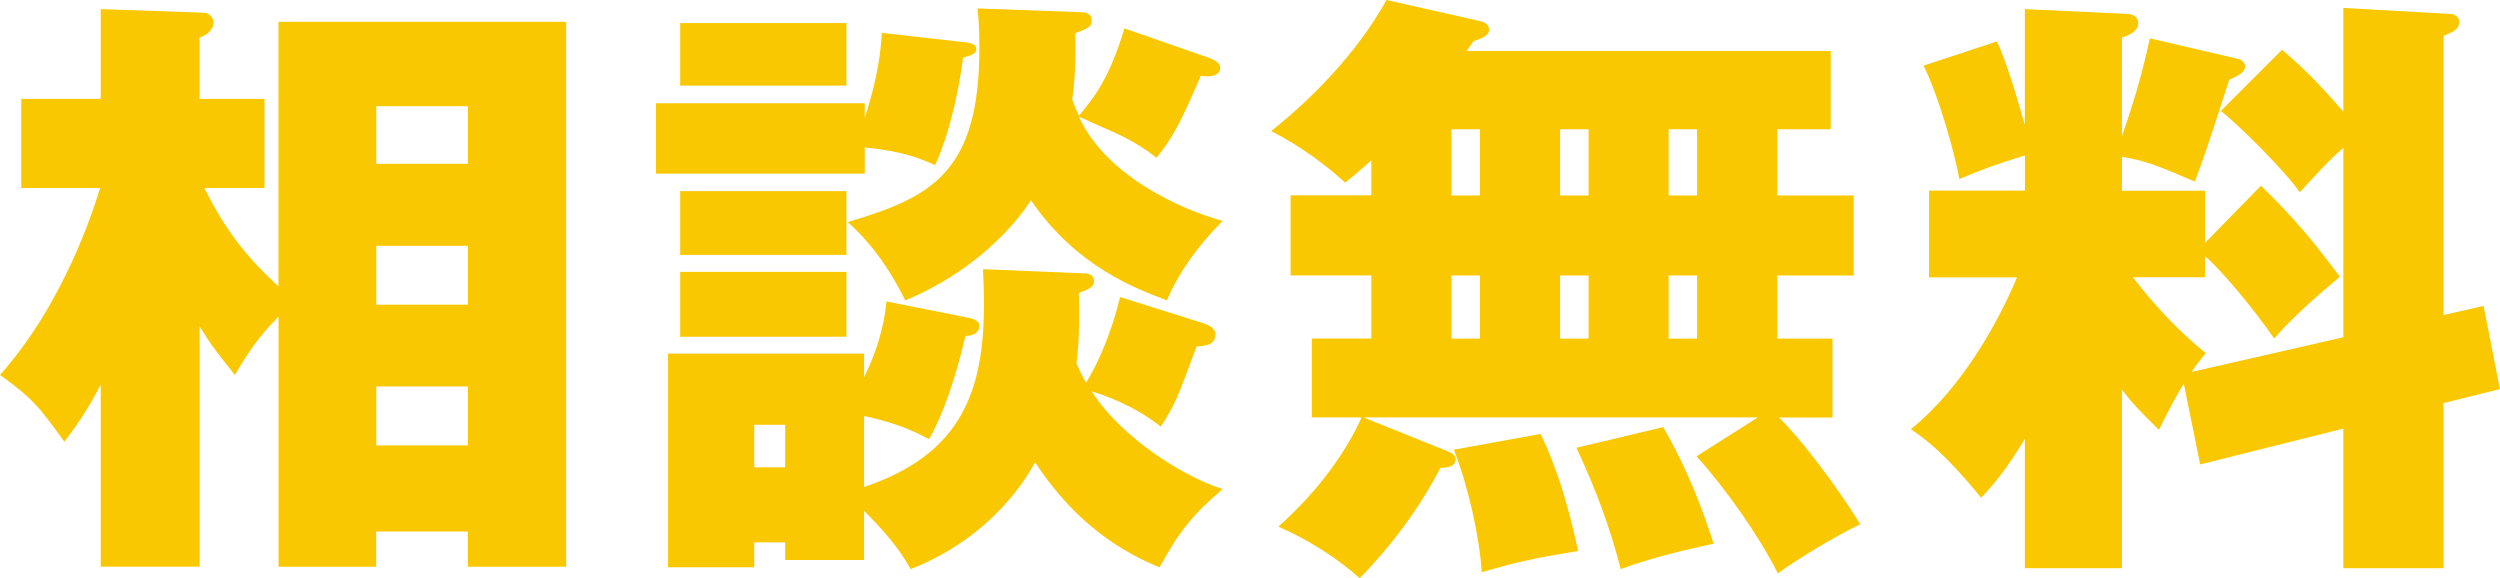 <?xml version="1.0" encoding="UTF-8"?><svg id="b" xmlns="http://www.w3.org/2000/svg" viewBox="0 0 296.65 68.62"><defs><style>.d{fill:#fac800;}</style></defs><g id="c"><path class="d" d="M33.05,2.59h34.13v64.66h-11.67v-4.18h-10.87v4.18h-11.59v-29.67c-2.38,2.38-3.6,4.25-5.18,6.91-2.52-3.17-2.81-3.53-4.18-5.76v28.51h-11.74v-21.6c-1.8,3.46-3.17,5.26-4.32,6.77-3.02-4.18-3.74-5.11-7.63-7.92,7.7-8.64,11.16-19.87,11.88-22.18H2.52v-10.58h9.43V1.08l12.31.43c.43,0,1.08.5,1.08,1.15,0,.87-.79,1.51-1.66,1.8v7.27h7.71v10.58h-7.13c2.59,5.33,5.47,8.64,8.78,11.67V2.59ZM55.52,19.44v-6.84h-10.87v6.84h10.87ZM55.52,36.15v-6.98h-10.87v6.98h10.87ZM55.52,52.85v-6.99h-10.87v6.99h10.87Z"/><path class="d" d="M114.77,5.04c.36.07,1.08.22,1.08.72,0,.65-.58.79-1.58,1.08-.07.79-1.01,7.78-3.31,12.75-1.66-.72-3.74-1.66-8.35-2.09v3.1h-24.77v-8.35h24.77v1.73c1.73-5.26,1.94-8.57,2.02-10.08l10.15,1.15ZM143,38.45c.43.14,1.22.5,1.22,1.22,0,1.3-1.22,1.37-2.23,1.44-2.3,6.19-2.52,6.84-4.25,9.51-3.6-2.81-7.27-3.89-8.21-4.18,3.67,5.69,11.16,10.23,15.55,11.59-3.67,3.17-5.11,4.97-7.49,9.29-6.26-2.52-11.09-6.84-14.76-12.46-.79,1.37-4.75,8.71-14.76,12.67-.65-1.08-1.87-3.31-5.54-6.91v5.83h-9.36v-2.09h-3.67v2.95h-10.23v-25.35h23.26v2.81c2.16-4.39,2.52-7.63,2.66-9l9.72,1.94c.65.14,1.3.36,1.3.94,0,1.08-1.22,1.22-1.66,1.22-.29,1.3-1.87,8.07-4.32,12.24-1.08-.58-3.46-1.87-7.7-2.74v8.42c13.03-4.39,14.76-13.32,14.11-25.85l12.03.5c.43,0,1.15.14,1.15.94,0,.72-.79,1.01-1.8,1.37,0,1.8.14,5.33-.29,8.35.43.94.65,1.51,1.15,2.3,1.51-2.45,3.02-5.98,4.03-10.15l10.08,3.17ZM100.44,2.74v7.42h-19.73V2.74h19.73ZM100.44,22.68v7.56h-19.73v-7.56h19.73ZM100.44,32.26v7.7h-19.73v-7.7h19.73ZM93.17,55.45v-5.04h-3.67v5.04h3.67ZM143.57,6.91c.14.07,1.22.43,1.22,1.08,0,1.15-1.44,1.15-2.3,1.01-2.52,5.83-3.31,7.27-5.26,9.72-1.01-.79-2.66-1.95-4.9-2.95-3.24-1.44-3.53-1.58-4.32-1.94,3.17,6.98,12.03,11.02,17.07,12.38-2.74,2.74-5.11,5.9-6.62,9.43-3.6-1.37-10.73-3.96-16.13-11.88-1.44,2.3-6.19,8.28-14.91,11.88-1.15-2.3-3.24-6.12-6.84-9.29,9.94-2.95,15.63-5.83,15.63-20.67,0-2.02-.07-3.38-.22-4.68l11.88.43c.72,0,1.66,0,1.66,1.01,0,.72-.29.86-1.94,1.51.07,4.46-.14,6.34-.36,7.85.36,1.01.58,1.44.79,1.94,1.73-2.09,3.6-4.32,5.4-10.37l10.15,3.53Z"/><path class="d" d="M162.72,19.01c-1.51,1.37-2.3,2.02-3.1,2.66-2.23-2.02-5.04-4.18-8.78-6.12,4.61-3.67,10.08-9.07,13.68-15.55l11.16,2.52c.58.14,1.01.43,1.01,1.01,0,.72-.86,1.01-1.87,1.37-.43.65-.65.94-.79,1.15h43.2v9.29h-6.34v7.85h9.07v9.5h-9.07v7.49h6.55v9.36h-6.34c2.81,2.81,6.62,7.85,9.65,12.67-3.1,1.44-7.85,4.39-9.79,5.83-2.23-4.46-6.26-10.15-9.65-13.9l7.27-4.61h-46.8l9.5,3.82c.94.36,1.44.58,1.44,1.15,0,.94-1.15,1.01-1.8,1.01-2.45,4.75-5.9,9.36-9.58,13.1-2.66-2.38-6.05-4.54-9.65-6.12,5.18-4.61,8.35-9.5,9.87-12.96h-5.9v-9.36h7.06v-7.49h-9.58v-9.5h9.58v-4.18ZM172.23,23.19h3.38v-7.85h-3.38v7.85ZM172.23,40.18h3.38v-7.49h-3.38v7.49ZM182.81,51.48c1.94,4.11,3.17,8.06,4.46,13.9-5.18.86-6.7,1.15-11.45,2.52-.22-3.96-1.58-10.22-3.31-14.54l10.3-1.87ZM185.12,23.19h3.38v-7.85h-3.38v7.85ZM185.12,40.18h3.38v-7.49h-3.38v7.49ZM197.36,50.69c3.1,5.4,4.68,9.86,5.98,13.82-1.51.36-6.62,1.37-11.02,3.02-1.3-4.97-2.81-9.14-5.26-14.4l10.3-2.45ZM198,15.34v7.85h3.38v-7.85h-3.38ZM198,32.69v7.49h3.38v-7.49h-3.38Z"/><path class="d" d="M268.28,22.03c4.18,4.1,6.05,6.41,9.36,10.8-.58.58-4.82,3.89-7.78,7.34-2.66-3.82-6.12-7.92-8.21-9.79v2.52h-8.57c.86,1.08,3.89,5.11,8.64,9-.79,1.01-1.08,1.37-1.66,2.23l18-4.11v-22.46c-1.73,1.44-3.24,3.17-5.18,5.26-1.66-2.52-7.78-8.5-9.36-9.65l7.27-7.27c1.66,1.44,3.6,3.1,7.27,7.35V.94l12.75.72c.43,0,1.01.36,1.01.94,0,.86-.65,1.15-1.87,1.66v33.12l4.75-1.08,1.94,9.87-6.7,1.66v19.59h-11.88v-16.56l-16.99,4.25-1.94-9.58c-.79,1.3-1.3,2.16-2.95,5.47-2.23-2.16-3.24-3.24-4.39-4.75v21.17h-11.52v-15.34c-2.45,4.03-3.74,5.4-5.18,6.98-4.32-5.26-6.48-6.84-8.35-8.14,6.26-5.04,10.51-13.03,12.6-18h-10.44v-10.3h11.38v-4.18c-3.67,1.15-4.9,1.58-7.78,2.81-.58-3.17-2.45-9.87-4.25-13.46l8.71-2.88c.65,1.51,1.44,3.31,3.31,9.94V1.08l12.31.58c.94.07,1.15.79,1.15,1.08,0,.94-1.08,1.44-1.94,1.73v11.67c1.37-3.89,2.45-7.56,3.31-11.59l10.51,2.45c.36.07.79.43.79.87,0,.58-.5,1.01-1.87,1.58-3.02,9.29-3.17,9.65-4.1,12.1-4.18-1.8-5.69-2.45-8.64-2.95v4.03h9.86v6.19l6.62-6.77Z"/></g></svg>